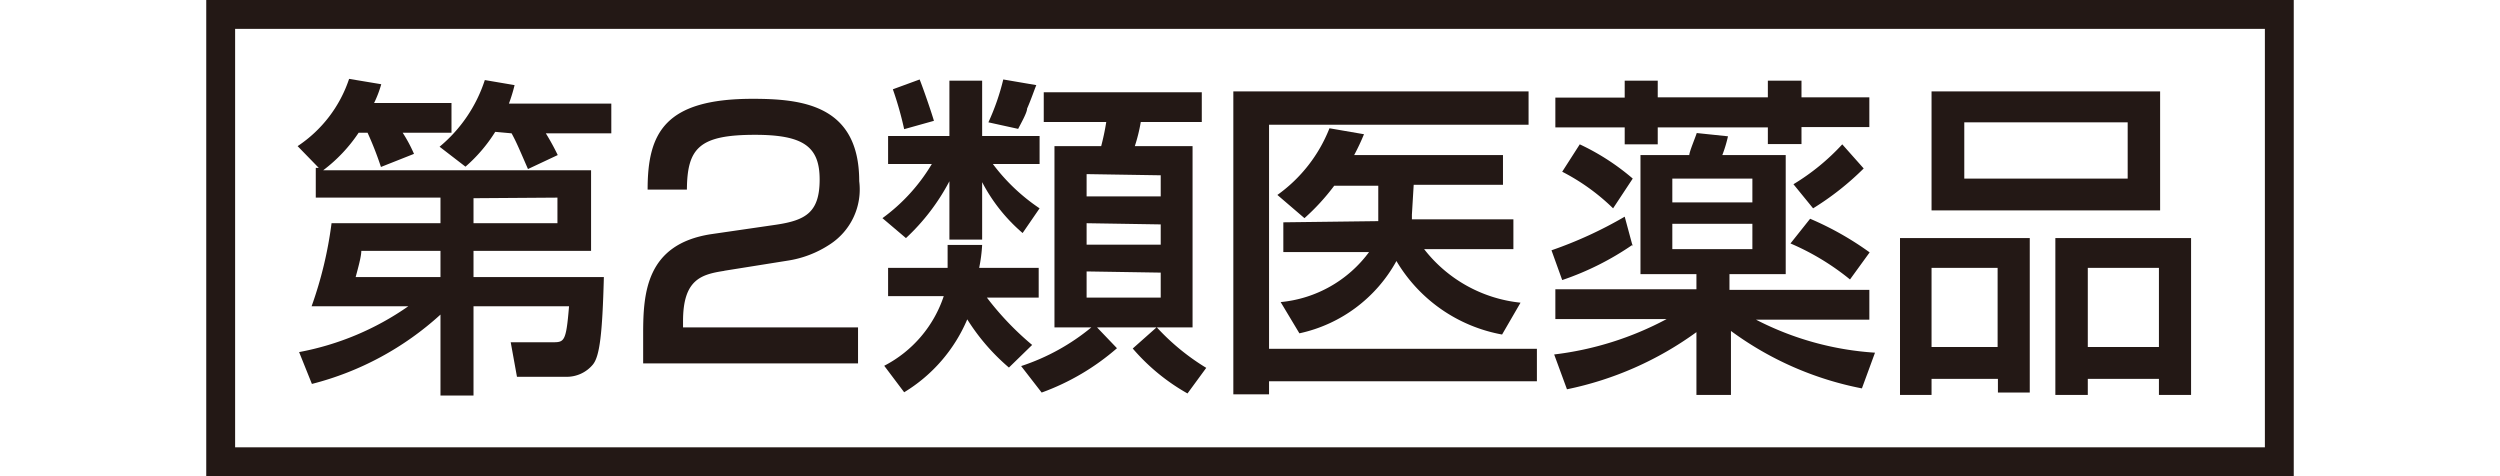 <svg id="レイヤー_1" data-name="レイヤー 1" xmlns="http://www.w3.org/2000/svg" viewBox="0 0 84 16"><defs><style>.cls-1{fill:#231815;}</style></defs><title>アートボード 1</title><polyline class="cls-1" points="76.58 0.49 76.58 0 6.93 0 6.93 16 77.07 16 77.07 0 76.58 0 76.58 0.49 76.1 0.49 76.1 15.03 7.9 15.03 7.9 0.97 76.58 0.97 76.58 0.49 76.1 0.49 76.58 0.49"/><path class="cls-1" d="M14.8,6.64H10.61v-1h.1L10,4.91a4.36,4.36,0,0,0,1.73-2.26l1.08.18a3.71,3.71,0,0,1-.24.63h2.6v1H13.53a4.78,4.78,0,0,1,.38.71l-1.11.44a11.17,11.17,0,0,0-.45-1.15h-.3a5.16,5.16,0,0,1-1.19,1.26h9V8.43H15.91v.88h4.38c-.05,1.91-.14,2.66-.37,2.94a1.14,1.14,0,0,1-.92.41H17.37l-.21-1.16h1.39c.41,0,.47,0,.57-1.21H15.91v3H14.8V10.57a10.12,10.12,0,0,1-4.32,2.33l-.43-1.07a9.42,9.42,0,0,0,3.67-1.54H10.47a13.27,13.27,0,0,0,.67-2.79H14.8V6.64m0,1.79H12.14c0,.19-.11.58-.19.88H14.8Zm1.84-4a5.18,5.18,0,0,1-1,1.17l-.87-.67a4.86,4.86,0,0,0,1.52-2.24l1,.17a5.45,5.45,0,0,1-.19.62h3.44v1h-2.2a7.91,7.91,0,0,1,.4.73l-1,.47c-.36-.83-.4-.92-.55-1.2Zm-.73,2.23V7.5h2.82V6.64Z"/><path class="cls-1" d="M24.34,9.1c-.78.12-1.39.29-1.39,1.69V11h5.88v1.21H21.61v-1c0-1.38.11-3,2.27-3.34l2.2-.32c1-.15,1.46-.42,1.46-1.52S27,4.53,25.37,4.53c-1.87,0-2.28.44-2.29,1.84H21.76c0-1.9.57-3.05,3.53-3.05,1.69,0,3.58.22,3.58,2.77a2.2,2.2,0,0,1-1,2.13,3.54,3.54,0,0,1-1.42.54l-2.13.34"/><path class="cls-1" d="M31.9,6.09A7.12,7.12,0,0,1,30.44,8l-.79-.67a6.13,6.13,0,0,0,1.66-1.82H29.84V4.57H31.9V2.71H33V4.57h1.93v.94H33.36A6.43,6.43,0,0,0,34.93,7l-.57.83A5.72,5.72,0,0,1,33,6.12V8.05H31.9v-2m2,6.3a7,7,0,0,1-1.4-1.62,5.27,5.27,0,0,1-2.12,2.45l-.67-.89a4.08,4.08,0,0,0,2-2.34H29.84V9h2c0-.21,0-.37,0-.77H33A5.14,5.14,0,0,1,32.9,9h2v1H33.16a9.84,9.84,0,0,0,1.52,1.59Zm-3-9.68c.12.3.39,1.08.48,1.39l-1,.28A11.5,11.5,0,0,0,30,3Zm3.92.19c-.06.14-.17.47-.31.79,0,.14-.22.52-.3.68l-1-.22a7.8,7.8,0,0,0,.5-1.44Zm-.51,9.44A7.26,7.26,0,0,0,36.67,11H35.43V4.91H37a8.21,8.21,0,0,0,.17-.81h-2.1v-1h5.31v1H38.33a5.57,5.57,0,0,1-.2.81h1.94V11h-1.2a7.65,7.65,0,0,0,1.66,1.36l-.63.86a6.85,6.85,0,0,1-1.84-1.51l.8-.71h-2l.67.7A8,8,0,0,1,35,13.19Zm2.2-6.45V6.6H39V5.89Zm0,1.65v.72H39V7.54Zm0,1.62V10H39V9.16Z"/><path class="cls-1" d="M41.44,3.07h9.92V4.19H42.64v7.53h9v1.09h-9v.44h-1.2V3.07m4.87,4.36,0-.19,0-1H44.83a7.37,7.37,0,0,1-1,1.09l-.91-.78a5,5,0,0,0,1.75-2.24l1.16.2a7.5,7.5,0,0,1-.33.7h5v1h-3l-.06,1,0,.16h3.41v1h-3a4.71,4.71,0,0,0,3.24,1.8l-.62,1.07a5.21,5.21,0,0,1-3.55-2.47,4.9,4.9,0,0,1-3.26,2.43l-.63-1.05A4.18,4.18,0,0,0,46,8.47H43.12v-1Z"/><path class="cls-1" d="M54.86,8.22a9.55,9.55,0,0,1-2.37,1.19l-.36-1a13.84,13.84,0,0,0,2.46-1.13l.27,1M57,11.16a11.23,11.23,0,0,1-4.35,1.92l-.43-1.17A10.69,10.69,0,0,0,56,10.72H52.26v-1H57V9.21H55.12v-4h1.64c0-.11.22-.63.25-.74l1.05.11a4.36,4.36,0,0,1-.19.63H60v4H58.11v.53h4.7v1H59A10.1,10.1,0,0,0,63,11.85l-.44,1.2a10.93,10.93,0,0,1-4.4-1.93v2.15H57ZM54.59,2.71H55.7v.56h3.7V2.71h1.13v.56h2.28v1H60.53v.57H59.4V4.28H55.7v.57H54.59V4.28H52.26v-1h2.33ZM53.08,4.85A7.8,7.8,0,0,1,54.86,6L54.2,7a7.06,7.06,0,0,0-1.71-1.23ZM56.19,6v.8h2.69V6Zm0,1.52v.85h2.69V7.52Zm6.43-1.86A9.42,9.42,0,0,1,60.92,7l-.66-.81A7.49,7.49,0,0,0,61.9,4.85Zm-1.8,1.69a10.32,10.32,0,0,1,2,1.13l-.66.91a8.37,8.37,0,0,0-2-1.21Z"/><path class="cls-1" d="M63.84,8H68.2v5.19H67.13v-.46H64.9v.54H63.84V8m8.74-4.93v4H64.9v-4ZM64.9,9v2.66h2.22V9Zm6.59-3V4.11H66V6ZM69.06,8h4.56v5.27H72.54v-.54H70.15v.54H69.06Zm1.09,1v2.66h2.39V9Z"/></svg>